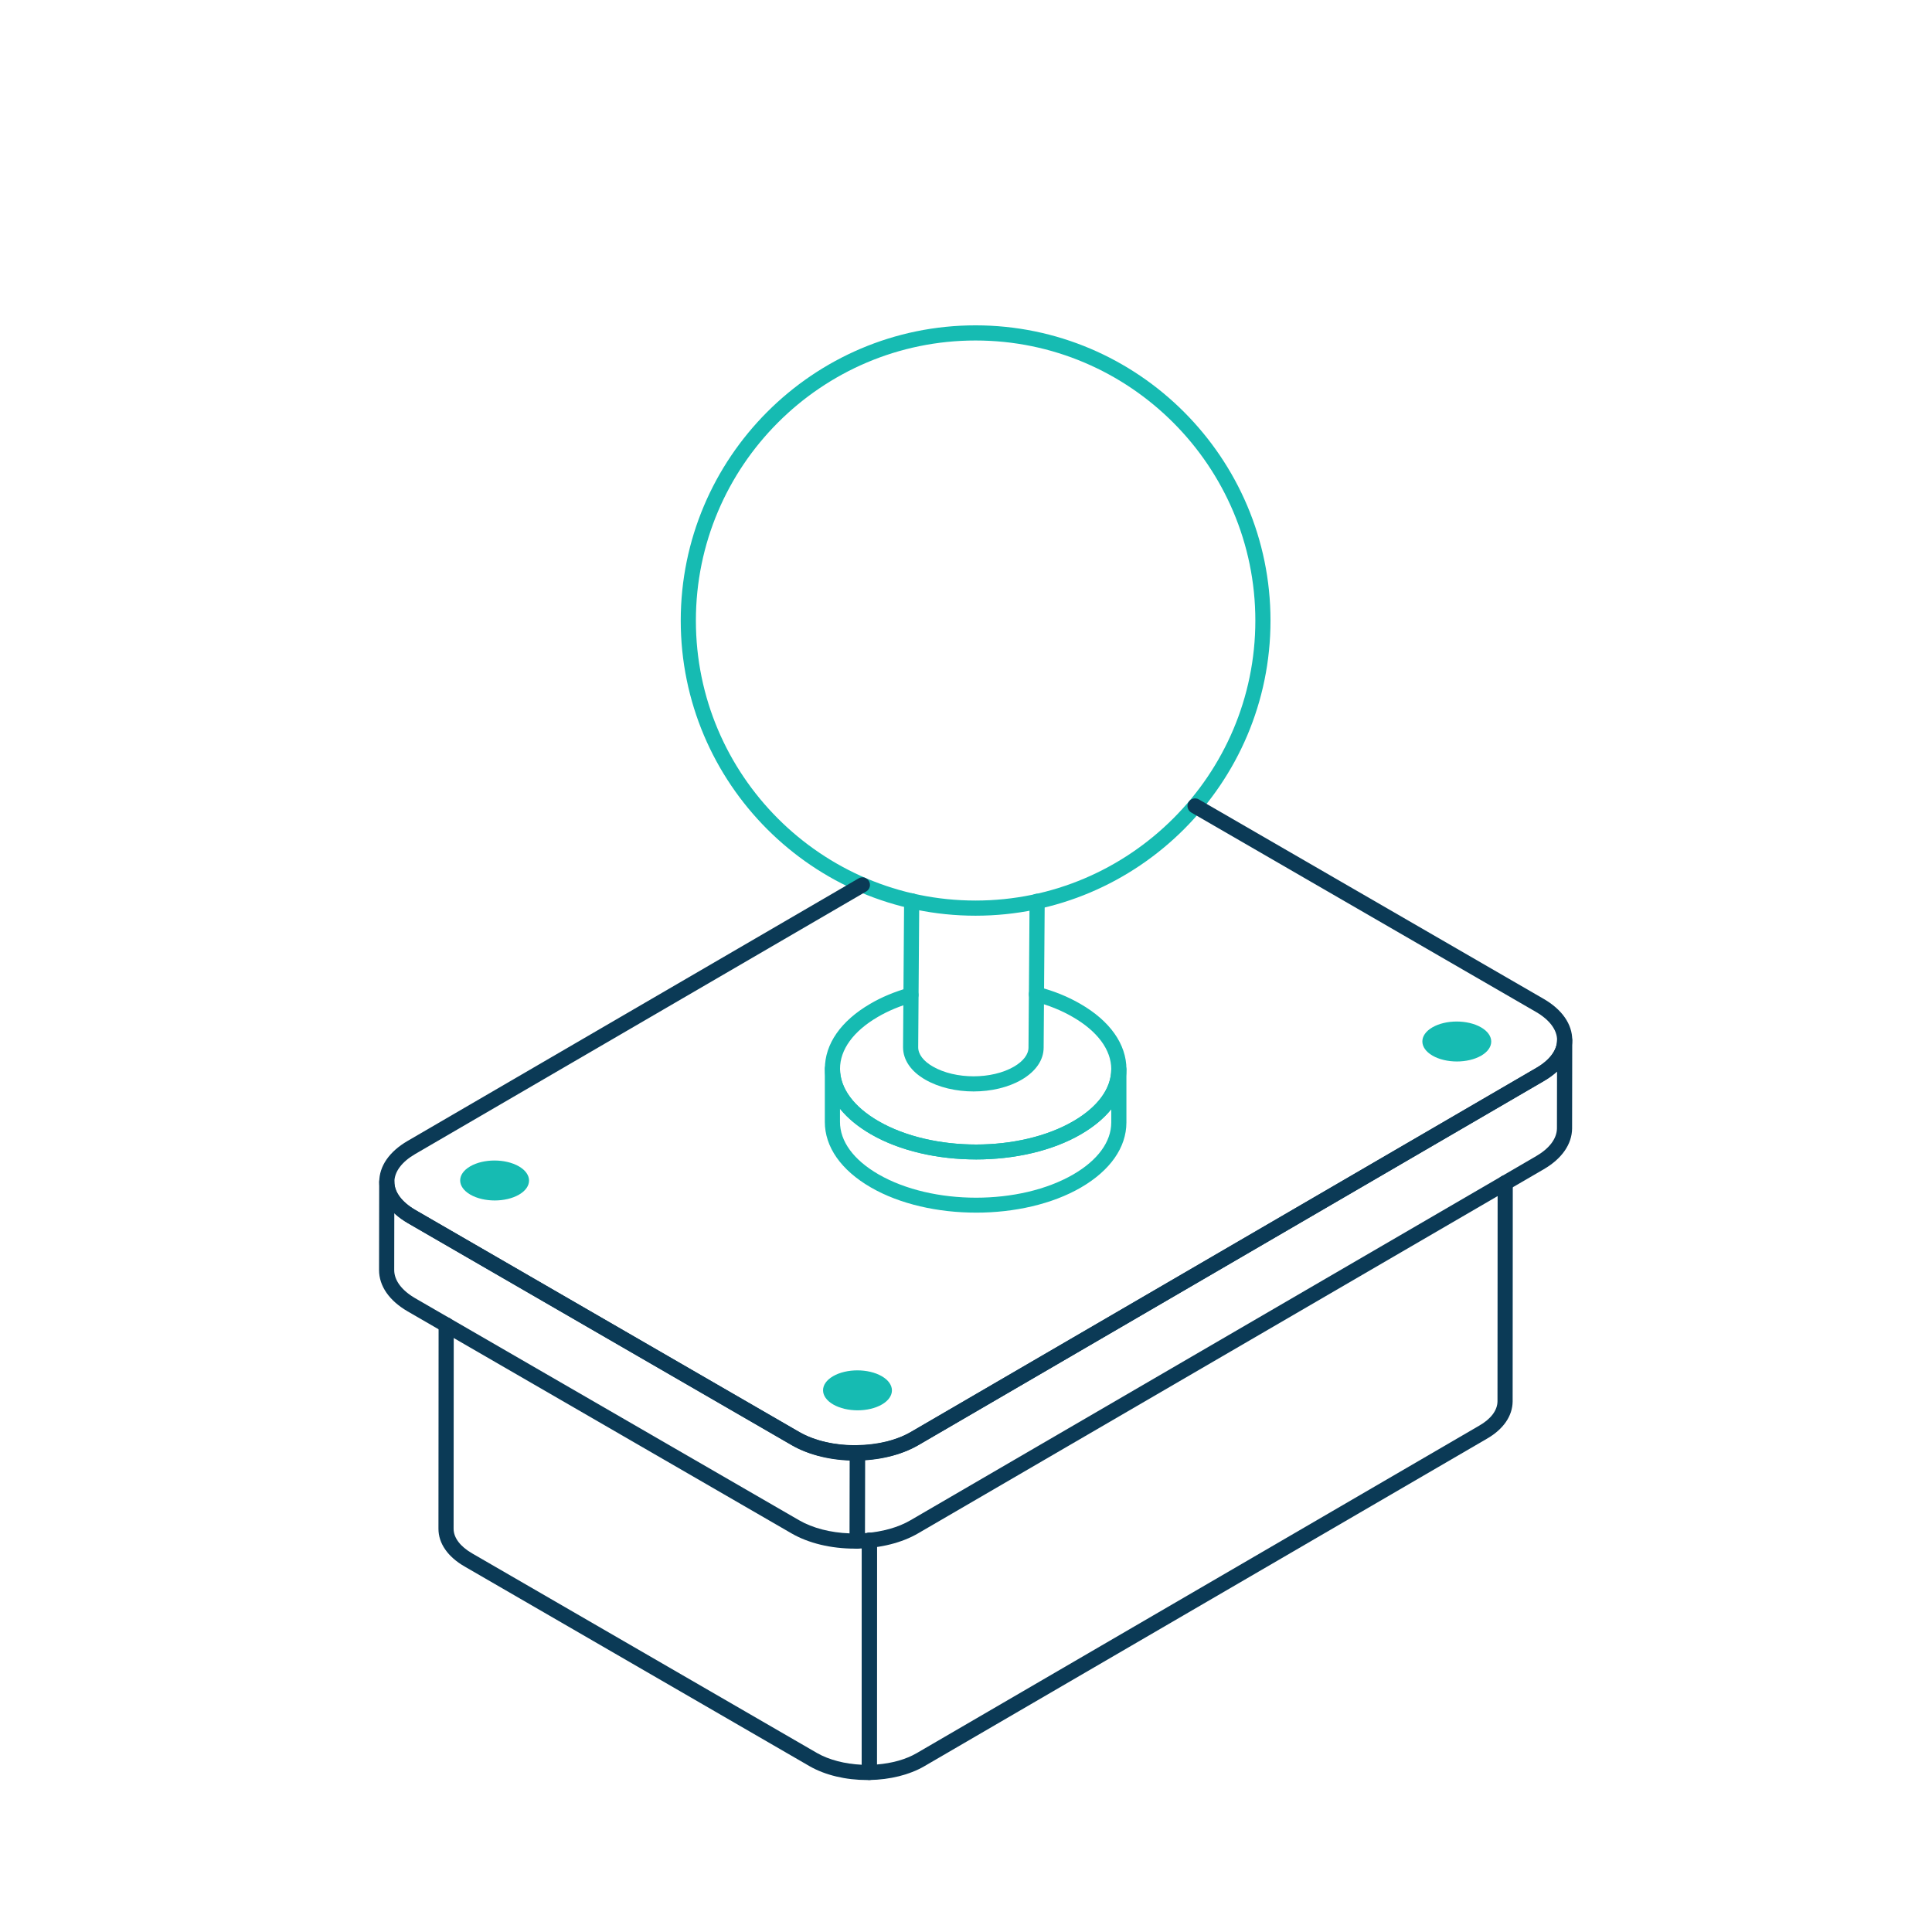 <?xml version="1.0" encoding="UTF-8"?>
<svg id="Layer_1" data-name="Layer 1" xmlns="http://www.w3.org/2000/svg" viewBox="0 0 2000 2000">
  <defs>
    <style>
      .cls-1 {
        isolation: isolate;
      }

      .cls-2 {
        fill: #16bbb2;
      }

      .cls-3 {
        fill: #0b3a56;
      }
    </style>
  </defs>
  <path class="cls-3" d="M897.76,1842.68c-22.29,0-43.35-5.02-59.51-14.22l-357.23-206.79c-17.49-10.06-27.13-23.94-27.13-39.09l.15-211.14c0-4.34,3.51-7.84,7.84-7.84s7.84,3.52,7.84,7.84l-.15,211.14c0,9.3,6.85,18.35,19.27,25.51l357.2,206.77c12.24,6.95,28.68,11.21,45.96,11.99l.15-232.35c0-4.34,3.51-7.84,7.84-7.84s7.84,3.52,7.84,7.84l-.15,240.32c0,4.29-3.45,7.78-7.72,7.84-.74.02-1.47.02-2.21.02Z"/>
  <path class="cls-3" d="M899.85,1842.66c-2.05,0-4.03-.81-5.5-2.25-1.5-1.47-2.34-3.49-2.34-5.59l.15-240.32c0-4.34,3.51-7.84,7.84-7.84s7.84,3.52,7.84,7.84l-.15,232.09c15.75-1.23,30.18-5.3,41.24-11.73l582.26-338.97c12.16-6.94,18.89-15.87,19.01-25.18l.15-226.24c0-4.34,3.51-7.84,7.84-7.84s7.84,3.52,7.84,7.84l-.15,226.35c-.2,15.2-9.74,28.89-26.85,38.66l-582.21,338.94c-15.2,8.84-35.39,13.89-56.83,14.25h-.14Z"/>
  <g>
    <path class="cls-2" d="M862.54,1453.91c13.96,8.07,36.56,8.07,50.43,0,13.87-8.07,13.79-21.19-.16-29.26-13.96-8.07-36.57-8.07-50.44,0-13.87,8.07-13.79,21.19.17,29.26"/>
    <path class="cls-2" d="M486.89,1236.67c13.96,8.07,36.57,8.07,50.43,0,13.87-8.07,13.79-21.19-.17-29.26-13.96-8.07-36.56-8.07-50.43,0-13.87,8.07-13.79,21.19.16,29.26"/>
    <path class="cls-2" d="M1482.94,1092.79c13.96,8.07,36.56,8.07,50.43,0,13.87-8.07,13.79-21.19-.16-29.26-13.96-8.07-36.57-8.07-50.44,0-13.87,8.07-13.79,21.19.17,29.26"/>
  </g>
  <path class="cls-3" d="M884.97,1603.14c-24.74,0-47.96-5.58-65.64-15.82l-397.33-229.79c-19.09-11.08-29.6-26.27-29.6-42.77l.14-91.38c0-4.32,3.52-7.83,7.84-7.83s7.84,3.51,7.84,7.84c0,10.63,7.78,21.02,21.91,29.21l397.33,229.78c15.58,8.99,37.3,14.11,60.02,13.6,1.61-.03,4.12.78,5.64,2.25,1.49,1.49,2.33,3.49,2.33,5.61l-.14,91.45c0,4.27-3.45,7.75-7.72,7.83-.87.02-1.75.02-2.62.02ZM408.18,1255.88l-.09,58.88c0,10.66,7.74,21.03,21.77,29.18l397.33,229.79c14.09,8.15,32.49,12.9,52.45,13.62l.11-75.77c-22.69-.75-43.8-6.2-60.13-15.64l-397.35-229.78c-5.39-3.12-10.11-6.59-14.09-10.29Z"/>
  <g>
    <g class="cls-1">
      <path class="cls-2" d="M1010.46,1255.32c-39.4,0-78.81-8.69-108.9-26.07-30.84-17.8-47.78-41.96-47.7-67.98v-55.07c.02-4.34,3.52-7.83,7.84-7.83h.02c4.32,0,7.83,3.52,7.83,7.84v.26c.06,20.1,14.2,39.31,39.86,54.14,55.81,32.23,146.32,32.28,201.76.02,25.21-14.66,39.14-33.69,39.2-53.57.02-4.34,3.52-7.83,7.84-7.83h.02c4.32,0,7.83,3.52,7.83,7.84v55.07c-.08,25.72-16.77,49.54-47.01,67.13-29.87,17.37-69.21,26.06-108.58,26.06ZM869.55,1147.81v13.47c-.06,20.21,14.09,39.51,39.86,54.4,55.81,32.21,146.32,32.26,201.76.02,25.21-14.66,39.14-33.69,39.2-53.57v-13.82c-7.75,9.56-18.28,18.31-31.33,25.89-59.77,34.76-157.34,34.74-217.48-.02-13.37-7.72-24.13-16.62-32.02-26.36Z"/>
      <path class="cls-2" d="M1010.4,1200.23c-39.37,0-78.77-8.69-108.82-26.07-30.7-17.75-47.63-41.8-47.67-67.72-.05-25.74,16.61-49.62,46.86-67.25,11.69-6.89,25.18-12.53,40.07-16.77,4.18-1.15,8.5,1.26,9.7,5.41,1.18,4.17-1.24,8.5-5.41,9.7-13.6,3.86-25.86,8.98-36.43,15.2-25.26,14.72-39.14,33.79-39.11,53.71.03,20.08,14.19,39.32,39.83,54.17,55.79,32.23,146.25,32.26,201.7,0,25.35-14.74,39.29-33.84,39.26-53.78-.05-20.05-14.2-39.25-39.87-54.04-11.7-6.83-25.03-12.21-39.61-16.01-4.2-1.09-6.71-5.36-5.61-9.56,1.09-4.18,5.36-6.77,9.56-5.61,15.96,4.15,30.61,10.08,43.54,17.6,30.68,17.69,47.63,41.71,47.69,67.6.05,25.77-16.67,49.69-47.07,67.37-29.89,17.37-69.22,26.07-108.59,26.07Z"/>
    </g>
    <path class="cls-2" d="M1007.87,1129.86c-17.94,0-35.92-4.06-49.98-12.18-14.86-8.5-23.05-20.45-23.05-33.61l1.09-151.59c.03-4.3,3.54-7.78,7.84-7.78h.06c4.32.03,7.81,3.57,7.78,7.9l-1.09,151.53c0,7.25,5.39,14.35,15.18,19.96,23.36,13.47,61.06,13.47,84.08.03,9.62-5.65,14.92-12.65,14.92-19.73l1.1-151.44c.03-4.3,3.54-7.78,7.84-7.78h.06c4.32.03,7.81,3.57,7.78,7.9l-1.1,151.38c0,12.81-8.06,24.62-22.69,33.2-13.92,8.13-31.86,12.21-49.83,12.21Z"/>
    <path class="cls-2" d="M1009.86,947.93c-168.26,0-305.16-137.02-305.16-305.47s136.9-305.67,305.16-305.67,305.36,137.12,305.36,305.67-136.98,305.47-305.36,305.47ZM1009.86,352.48c-159.62,0-289.48,130.09-289.48,289.98s129.86,289.78,289.48,289.78,289.67-129.99,289.67-289.78-129.95-289.98-289.67-289.98Z"/>
  </g>
  <path class="cls-3" d="M885.22,1512.04c-23.59,0-47.21-5.33-65.69-16.01l-397.33-229.79c-19.1-11.12-29.6-26.29-29.61-42.71,0-16.33,10.4-31.39,29.27-42.39l466.97-271.84c3.71-2.22,8.53-.93,10.72,2.82,2.19,3.75.92,8.55-2.82,10.72l-466.97,271.84c-13.86,8.09-21.49,18.32-21.49,28.84.02,10.6,7.75,20.96,21.8,29.15l397.3,229.78c31.97,18.46,83.76,18.47,115.43.02l647.69-377.1c13.82-8,21.4-18.17,21.4-28.68s-7.77-20.99-21.84-29.14l-356.86-206.43c-3.75-2.16-5.04-6.97-2.86-10.71,2.18-3.75,7.02-5.04,10.71-2.86l356.86,206.43c19.15,11.06,29.69,26.23,29.69,42.71s-10.37,31.34-29.21,42.23l-647.65,377.08c-18.31,10.68-41.88,16.02-65.49,16.02Z"/>
  <path class="cls-3" d="M887.47,1603.12c-2.05,0-4.03-.81-5.5-2.25-1.5-1.49-2.34-3.49-2.34-5.61l.14-91.45c0-4.27,3.45-7.77,7.72-7.83,21.2-.34,40.85-5.16,55.38-13.6l647.64-376.9c13.56-7.95,21.35-18.38,21.38-28.62v-.08c0-4.32,3.52-7.83,7.84-7.83s7.84,3.51,7.84,7.84v.09l-.14,91.28c-.17,16.36-10.59,31.33-29.32,42.22l-647.64,376.91c-16.76,9.8-39.09,15.41-62.88,15.81h-.12ZM895.43,1511.37l-.11,75.72c18.05-1.29,34.6-5.93,47.23-13.33l647.67-376.93c13.77-8,21.42-18.2,21.52-28.74l.09-58.88c-3.83,3.54-8.32,6.82-13.42,9.82t-.02.02l-647.65,376.91c-14.98,8.7-34.39,14.08-55.32,15.41ZM1594.45,1112.26h.15-.15Z"/>
</svg>